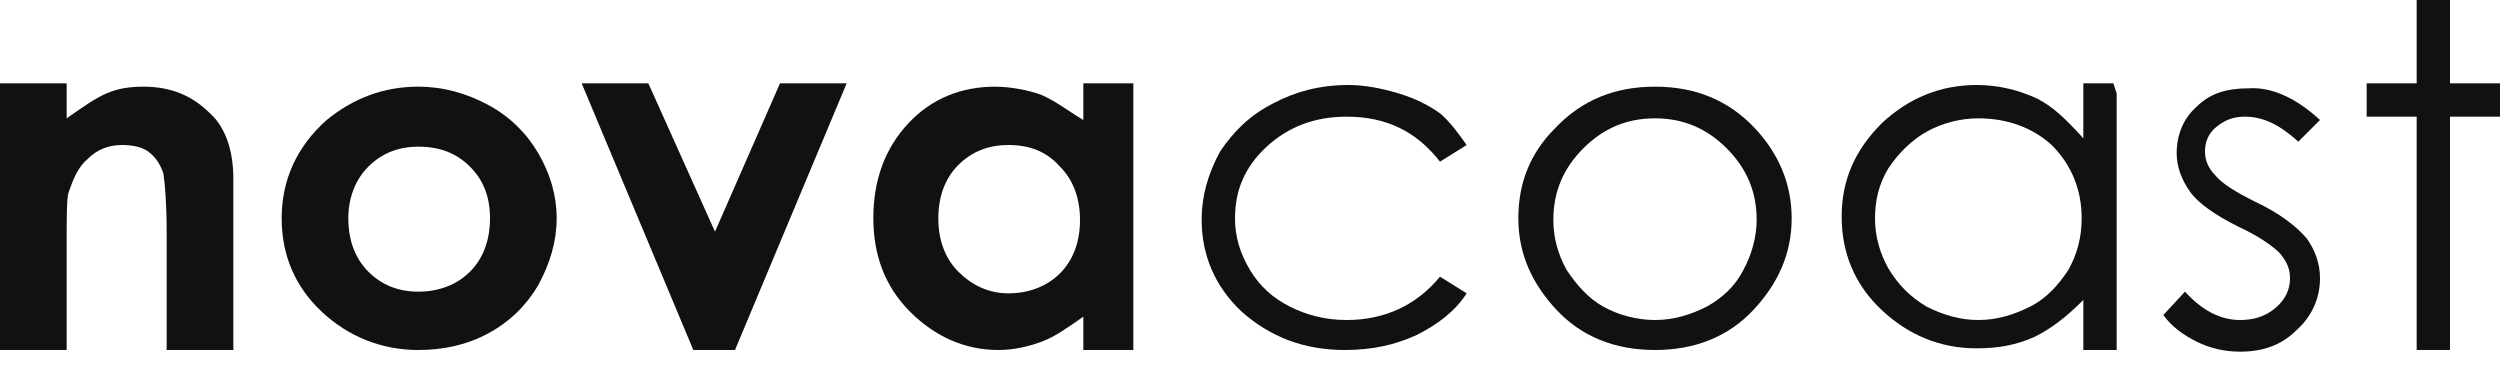 <?xml version="1.0" encoding="UTF-8" standalone="no"?>
<svg xmlns="http://www.w3.org/2000/svg" xmlns:xlink="http://www.w3.org/1999/xlink" xmlns:serif="http://www.serif.com/" width="100%" height="100%" viewBox="0 0 625 92" version="1.1" xml:space="preserve" style="fill-rule:evenodd;clip-rule:evenodd;stroke-linejoin:round;stroke-miterlimit:2;">
  <g>
    <path d="M0,20.833l16.667,0l-0,8.75c4.166,-2.916 7.083,-5 10,-6.25c2.916,-1.25 5.833,-1.666 9.166,-1.666c6.667,-0 12.084,2.083 16.667,6.666c3.75,3.334 5.833,9.167 5.833,16.25l0,42.917l-16.666,0l-0,-29.167c-0,-7.5 -0.417,-12.5 -0.834,-15c-0.833,-2.5 -2.083,-4.166 -3.75,-5.416c-1.666,-1.25 -4.166,-1.667 -6.666,-1.667c-3.334,0 -6.25,1.25 -8.334,3.333c-2.5,2.084 -3.75,5 -5,8.75c-0.416,1.667 -0.416,5.834 -0.416,12.5l-0,26.667l-16.667,0l0,-66.667Z" style="fill:#111;fill-rule:nonzero;"></path>
    <path d="M104.583,36.667c-5,-0 -9.166,1.666 -12.5,5c-3.333,3.333 -5,7.916 -5,12.916c0,5.417 1.667,10 5,13.334c3.334,3.333 7.5,5 12.5,5c5,-0 9.584,-1.667 12.917,-5c3.333,-3.334 5,-7.917 5,-13.334c0,-5.416 -1.667,-9.583 -5,-12.916c-3.333,-3.334 -7.5,-5 -12.917,-5Zm0,-15c6.25,-0 12.084,1.666 17.5,4.583c5.417,2.917 9.584,7.083 12.5,12.083c2.917,5 4.584,10.417 4.584,16.25c-0,5.834 -1.667,11.25 -4.584,16.667c-2.916,5 -7.083,9.167 -12.5,12.083c-5.416,2.917 -11.25,4.167 -17.5,4.167c-9.166,0 -17.5,-3.333 -24.166,-9.583c-6.667,-6.25 -10,-14.167 -10,-23.334c-0,-9.583 3.75,-17.916 11.25,-24.583c6.666,-5.417 14.166,-8.333 22.916,-8.333Z" style="fill:#111;fill-rule:nonzero;"></path>
    <path d="M145.417,20.833l16.666,0l16.667,37.084l16.25,-37.084l16.667,0l-27.917,66.667l-10.417,0l-27.916,-66.667Z" style="fill:#111;fill-rule:nonzero;"></path>
    <path d="M252.083,36.25c-5,0 -9.166,1.667 -12.5,5c-3.333,3.333 -5,7.917 -5,13.333c0,5.417 1.667,10 5,13.334c3.334,3.333 7.5,5.416 12.5,5.416c5,0 9.584,-1.666 12.917,-5c3.333,-3.333 5,-7.916 5,-13.333c0,-5.417 -1.667,-10 -5,-13.333c-3.333,-3.75 -7.5,-5.417 -12.917,-5.417Zm18.75,-15.417l12.5,0l0,66.667l-12.5,0l0,-8.333c-4.166,2.916 -7.083,5 -10.416,6.25c-3.334,1.25 -7.084,2.083 -10.834,2.083c-8.333,0 -15.833,-3.333 -22.083,-9.583c-6.25,-6.25 -9.167,-14.167 -9.167,-23.334c0,-9.583 2.917,-17.5 8.75,-23.75c5.834,-6.25 13.334,-9.166 21.667,-9.166c3.75,-0 8.333,0.833 11.667,2.083c3.75,1.667 6.25,3.75 10.416,6.25l0,-9.167Z" style="fill:#111;fill-rule:nonzero;"></path>
    <path d="M366.667,36.25l-6.667,4.167c-5.833,-7.5 -13.333,-11.25 -23.333,-11.25c-7.917,-0 -14.584,2.5 -20,7.5c-5.417,5 -7.917,10.833 -7.917,17.916c-0,4.584 1.25,8.75 3.75,12.917c2.5,4.167 5.833,7.083 10,9.167c4.167,2.083 8.75,3.333 14.167,3.333c9.583,0 17.5,-3.75 23.333,-10.833l6.667,4.166c-2.917,4.584 -7.5,7.917 -12.5,10.417c-5.417,2.5 -11.25,3.75 -17.917,3.75c-10.417,0 -18.75,-3.333 -25.833,-9.583c-6.667,-6.25 -10,-14.167 -10,-22.917c-0,-6.25 1.666,-11.667 4.583,-17.083c3.333,-5 7.5,-9.167 13.333,-12.084c5.417,-2.916 11.667,-4.583 18.75,-4.583c4.167,0 8.334,0.833 12.5,2.083c4.167,1.25 7.5,2.917 10.417,5c2.5,2.084 4.583,5 6.667,7.917Z" style="fill:#111;fill-rule:nonzero;"></path>
    <path d="M413.75,29.583c-7.083,0 -12.917,2.5 -17.917,7.5c-5,5 -7.5,10.834 -7.5,17.917c0,4.583 1.25,8.75 3.334,12.5c2.5,3.75 5.416,7.083 9.166,9.167c3.75,2.083 8.334,3.333 12.917,3.333c4.583,0 8.75,-1.25 12.917,-3.333c3.75,-2.084 7.083,-5 9.166,-9.167c2.084,-3.75 3.334,-8.333 3.334,-12.5c-0,-7.083 -2.5,-12.917 -7.5,-17.917c-5,-5 -10.834,-7.5 -17.917,-7.5Zm0,-7.916c10,-0 18.333,3.333 25,10.416c5.833,6.25 9.167,13.75 9.167,22.5c-0,8.75 -3.334,16.25 -9.584,22.917c-6.25,6.667 -14.583,10 -24.583,10c-10,0 -18.333,-3.333 -24.583,-10c-6.25,-6.667 -9.584,-14.167 -9.584,-22.917c0,-8.75 2.917,-16.25 9.167,-22.5c6.667,-7.083 15,-10.416 25,-10.416Z" style="fill:#111;fill-rule:nonzero;"></path>
    <path d="M494.583,29.583c-4.583,0 -9.166,1.25 -12.916,3.334c-3.75,2.083 -7.084,5.416 -9.584,9.166c-2.5,4.167 -3.333,8.334 -3.333,12.5c0,4.584 1.25,8.75 3.333,12.5c2.5,4.167 5.417,7.084 9.584,9.584c4.166,2.083 8.333,3.333 12.916,3.333c4.584,0 8.75,-1.25 12.917,-3.333c4.167,-2.084 7.083,-5.417 9.583,-9.167c2.084,-3.75 3.334,-7.917 3.334,-12.917c-0,-7.083 -2.5,-13.333 -7.5,-18.333c-4.584,-4.167 -10.834,-6.667 -18.334,-6.667Zm34.584,-6.25l-0,64.167l-8.334,0l0,-12.5c-4.166,4.167 -7.916,7.083 -12.083,9.167c-4.583,2.083 -9.167,2.916 -14.583,2.916c-9.167,0 -17.084,-3.333 -23.75,-9.583c-6.667,-6.25 -10,-14.167 -10,-23.333c-0,-9.167 3.333,-16.667 10,-23.334c6.666,-6.25 14.583,-9.583 23.75,-9.583c5.416,-0 10.416,1.25 15,3.333c4.166,2.084 7.5,5.417 11.666,10l0,-13.75l7.5,0l0.834,2.5Z" style="fill:#111;fill-rule:nonzero;"></path>
    <path d="M580,30l-5.417,5.417c-4.583,-4.167 -8.75,-6.25 -13.333,-6.25c-2.917,-0 -5,0.833 -7.083,2.5c-2.084,1.666 -2.917,3.75 -2.917,6.25c0,2.083 0.833,4.166 2.5,5.833c1.667,2.083 5,4.167 10,6.667c6.25,2.916 10.417,6.25 12.917,9.166c2.083,2.917 3.333,6.25 3.333,10c0,5 -2.083,9.584 -5.833,12.917c-3.75,3.75 -8.334,5.417 -14.167,5.417c-3.75,-0 -7.5,-0.834 -10.833,-2.5c-3.334,-1.667 -6.25,-3.75 -8.334,-6.667l5.417,-5.833c4.167,4.583 8.75,7.083 13.75,7.083c3.333,0 6.25,-0.833 8.75,-2.917c2.5,-2.083 3.75,-4.583 3.75,-7.5c0,-2.5 -0.833,-4.166 -2.5,-6.25c-1.667,-1.666 -5,-4.166 -10.417,-6.666c-5.833,-2.917 -10,-5.834 -12.083,-8.75c-2.083,-2.917 -3.333,-6.25 -3.333,-9.584c-0,-4.583 1.666,-8.75 5,-11.666c3.333,-3.334 7.5,-4.584 12.916,-4.584c5.834,-0.416 12.084,2.5 17.917,7.917Z" style="fill:#111;fill-rule:nonzero;"></path>
    <path d="M604.167,0l8.333,0l0,20.833l12.5,0l0,8.334l-12.5,-0l0,58.333l-8.333,0l-0,-58.333l-12.5,-0l-0,-8.334l12.5,0l-0,-20.833Z" style="fill:#111;fill-rule:nonzero;"></path>
  </g>
</svg>
